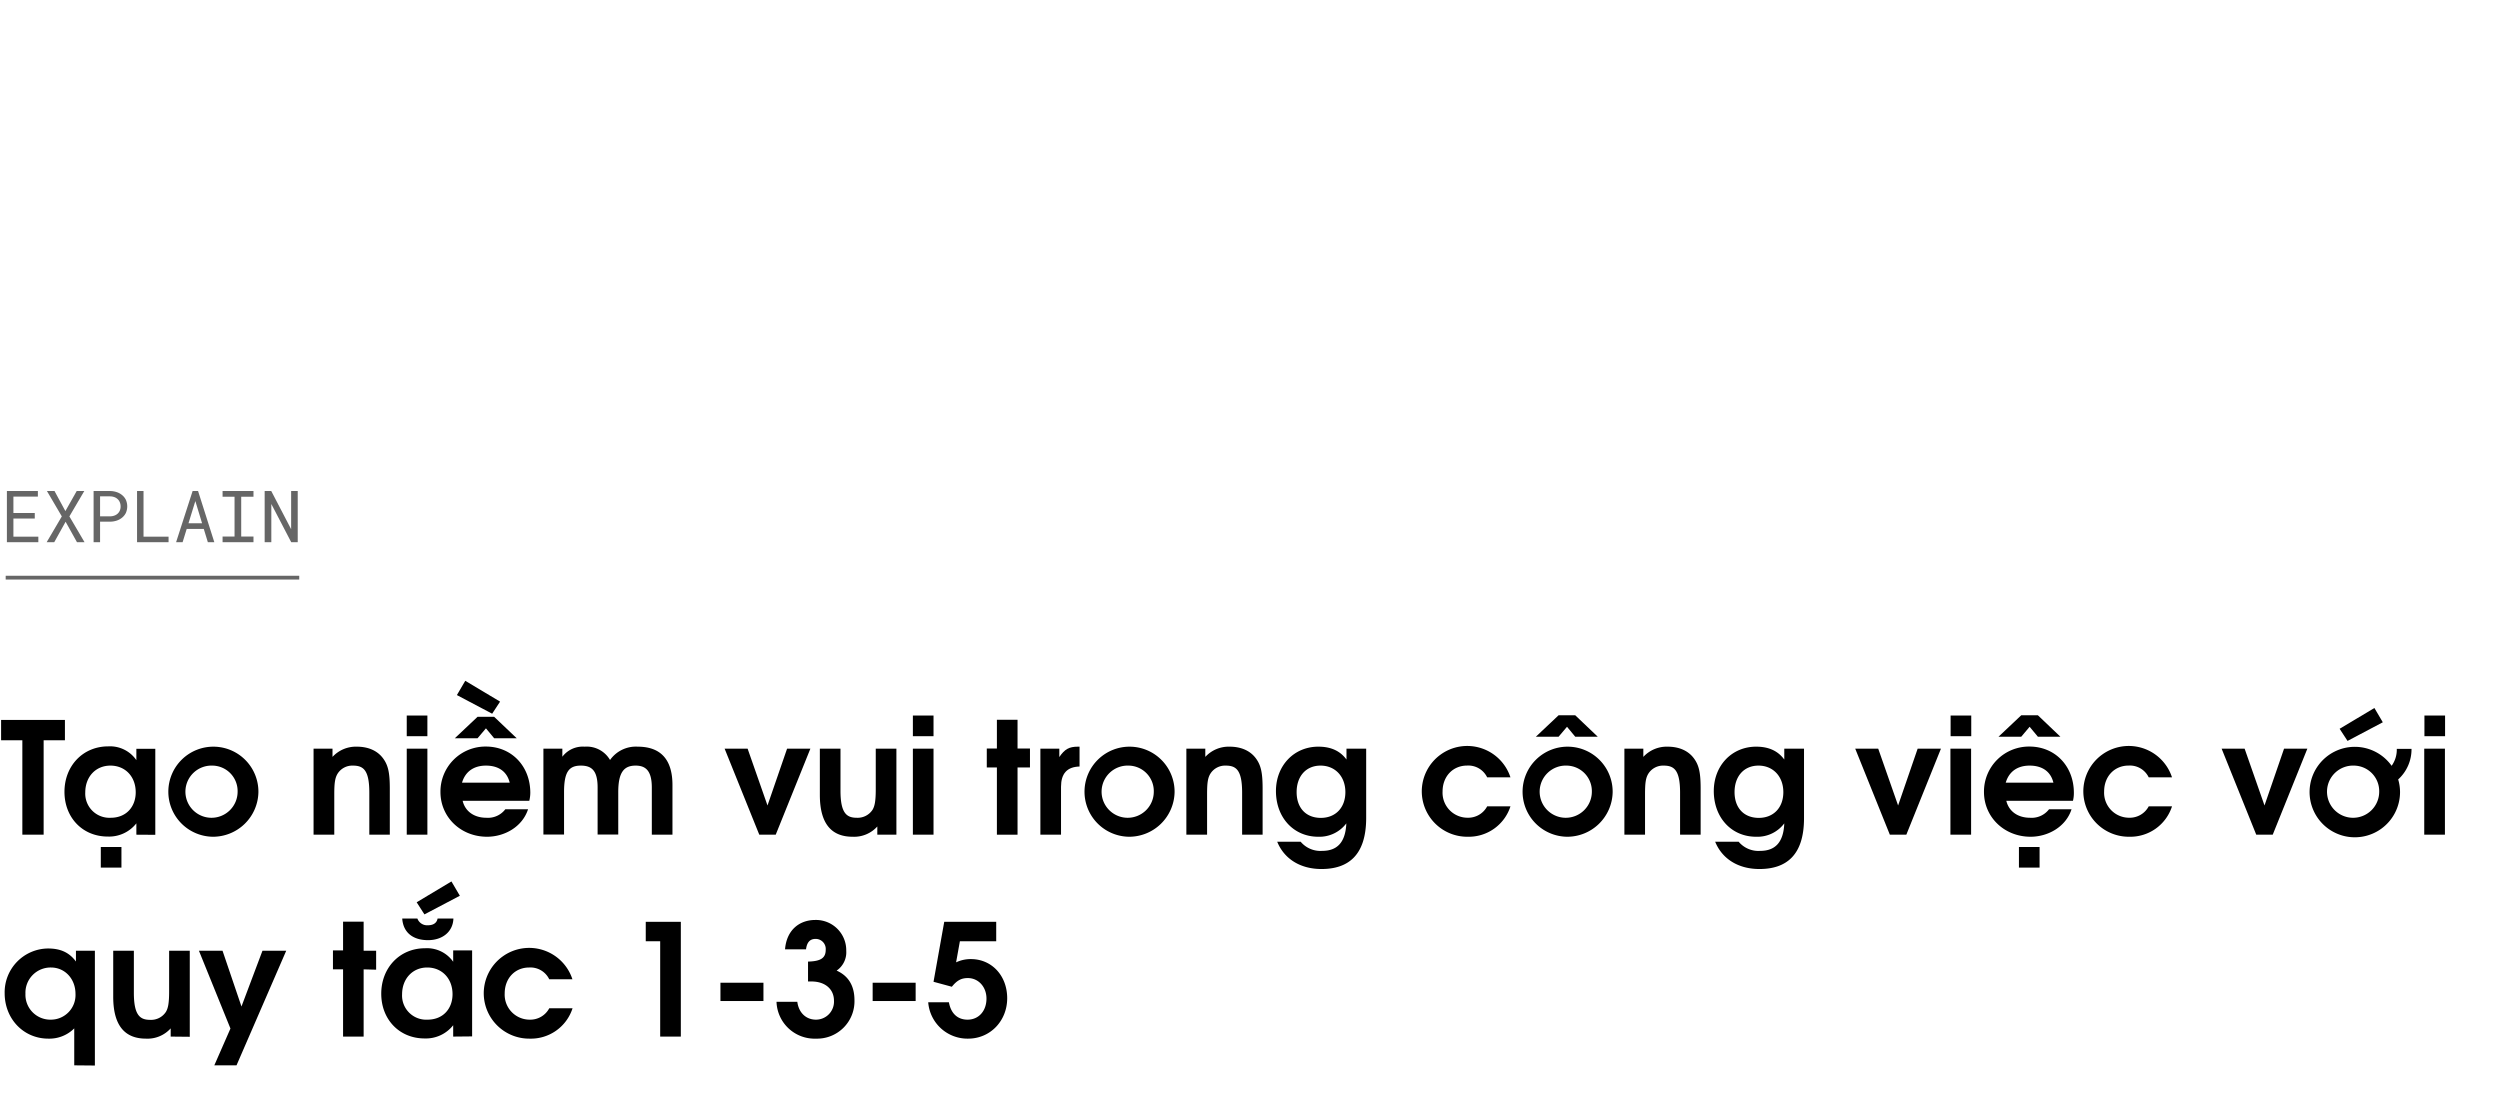 <svg xmlns="http://www.w3.org/2000/svg" viewBox="0 0 660 289"><title>EXL_Template</title><g id="D_Title"><g opacity="0.6"><path d="M3.54,136.9v4.78h6.58v1.46H1.82V129.63H10v1.47H3.54v4.34H9.18v1.46Z"/><path d="M20.25,129.63h2l-3.93,6.7,4,6.81h-2l-3-5.4-3,5.4h-2l4-6.81-3.93-6.7h2l2.87,5.3Z"/><path d="M26.42,143.14H24.71V129.63h4.38a5.74,5.74,0,0,1,1.72.29,4.35,4.35,0,0,1,1.42.78,3.67,3.67,0,0,1,1,1.26,4.31,4.31,0,0,1,0,3.45,3.73,3.73,0,0,1-1,1.25,4.35,4.35,0,0,1-1.42.78,5.44,5.44,0,0,1-1.72.28H26.42Zm2.67-6.83a3.2,3.2,0,0,0,1.09-.19,2.5,2.5,0,0,0,.87-.51,2.27,2.27,0,0,0,.58-.82,2.65,2.65,0,0,0,.21-1.09,2.8,2.8,0,0,0-.21-1.1,2.24,2.24,0,0,0-.57-.83,2.48,2.48,0,0,0-.87-.53,3.3,3.3,0,0,0-1.1-.2H26.42v5.27Z"/><path d="M44.5,141.68v1.46H36.18V129.63h1.71v12.05Z"/><path d="M49.29,139.64l-1.08,3.5H46.49l4.36-13.51h1.44l4.29,13.51H54.87l-1.07-3.5Zm4.06-1.49-1.78-5.87-1.81,5.87Z"/><path d="M66.92,129.63v1.5H63.68v10.52h3.24v1.49H58.76v-1.49h3.16V131.13H58.76v-1.5Z"/><path d="M76.88,143.14l-5.25-10.09,0,10.09H69.87V129.63h1.74l5.25,10.08,0-10.08h1.74v13.51Z"/></g><path d="M11.52,195.43v24.93H5.9V195.43H.29v-5.37H17.14v5.37Z"/><path d="M36,220.36v-3a9.15,9.15,0,0,1-7.55,3.49c-6.64,0-11.43-5-11.43-11.81s4.83-12,11.56-12A8.44,8.44,0,0,1,36,200.68v-3h5v22.71Zm-6.85-18.24c-3.89,0-6.64,2.95-6.64,7.09a6.38,6.38,0,0,0,6.72,6.68c4.14,0,6.6-2.95,6.6-6.72C35.83,205,33.05,202.12,29.15,202.12Zm-2.54,26.93V223.6h5.45v5.45Z"/><path d="M56.13,220.9a11.89,11.89,0,1,1,12.09-11.73A12,12,0,0,1,56.13,220.9Zm0-18.78a6.89,6.89,0,1,0,6.6,6.89A6.73,6.73,0,0,0,56.13,202.12Z"/><path d="M97.5,220.36V209.25c0-6.07-1.64-7.13-4.35-7.13a4.59,4.59,0,0,0-4,2.09c-.69,1.11-.9,2.42-.9,5.45v10.7H82.78V197.65h5v2.17a8.4,8.4,0,0,1,6.4-2.7c3.16,0,5.61,1.14,7.09,3.28,1.23,1.76,1.64,3.73,1.64,7.79v12.17Z"/><path d="M107.38,220.36V197.65h5.45v22.71Zm0-26v-5.45h5.45v5.45Z"/><path d="M139.73,211.42H122.14c.65,2.75,3,4.47,6.27,4.47a5.76,5.76,0,0,0,5-2.25h6c-1.52,4.67-6.23,7.26-10.83,7.26-6.93,0-12.3-5.17-12.3-11.81a11.88,11.88,0,0,1,12-12c6.76,0,11.72,5.16,11.72,12.21A9,9,0,0,1,139.73,211.42Zm-9.27-16.52-2.17-2.62-2.22,2.62h-6l6-5.66h4.39l5.95,5.66Zm-.53-6.48-9.31-4.92,2.21-3.77,9.19,5.5Zm-1.64,13.7c-3.24,0-5.46,1.6-6.32,4.51h12.59C133.86,203.72,131.65,202.12,128.29,202.12Z"/><path d="M172.08,220.36V207.9c0-4.55-1.73-5.78-4.27-5.78-3,0-4.59,1.64-4.59,7v11.19h-5.45V207.9c0-4.47-1.56-5.78-4.43-5.78-3.16,0-4.43,1.68-4.43,7v11.19h-5.45V197.65h5v2.13a6.77,6.77,0,0,1,5.9-2.66,7.1,7.1,0,0,1,6.69,3.52,8.33,8.33,0,0,1,7.3-3.52c6,0,9.18,3.32,9.18,10.12v13.12Z"/><path d="M204.79,220.36h-4.34l-9.15-22.71h6.07l5.25,15,5.17-15h6.15Z"/><path d="M231.61,220.36v-2.17a8.23,8.23,0,0,1-6.52,2.71c-5.29,0-8.65-3.08-8.65-11.07V197.65h5.45v11.11c0,6,1.68,7.13,4.3,7.13a4.7,4.7,0,0,0,4.15-2.09c.61-1,.86-2.42.86-5.45v-10.7h5.45v22.71Z"/><path d="M241,220.36V197.65h5.45v22.71Zm0-26v-5.45h5.45v5.45Z"/><path d="M268.63,202.61v17.75h-5.45V202.61h-2.67v-5h2.67v-7.59h5.45v7.59h3.28v5Z"/><path d="M280.11,207.73v12.63h-5.45V197.65h5v2.21c1.43-2.09,2.58-2.74,4.92-2.74H285v5.24C281.71,202.45,280.11,204.21,280.11,207.73Z"/><path d="M298,220.9a11.89,11.89,0,1,1,12.09-11.73A12,12,0,0,1,298,220.9Zm0-18.78a6.89,6.89,0,1,0,6.6,6.89A6.73,6.73,0,0,0,298,202.12Z"/><path d="M327.92,220.36V209.25c0-6.07-1.64-7.13-4.35-7.13a4.59,4.59,0,0,0-4,2.09c-.7,1.11-.9,2.42-.9,5.45v10.7H313.2V197.65h5v2.17a8.4,8.4,0,0,1,6.4-2.7c3.15,0,5.61,1.14,7.09,3.28,1.23,1.76,1.64,3.73,1.64,7.79v12.17Z"/><path d="M348.87,229.42c-5.58,0-9.84-2.66-11.69-7.21h6.19a6.8,6.8,0,0,0,5.7,2.42c4.06,0,6.15-2.38,6.36-7.26A8.89,8.89,0,0,1,348,220.9c-6.47,0-11.15-5.05-11.15-12.06,0-6.72,4.76-11.72,11.19-11.72,3.29,0,5.75,1.1,7.43,3.4v-2.87h5.2v18.41C360.63,225.82,355.92,229.42,348.87,229.42Zm-.25-27.3c-3.81,0-6.31,2.79-6.31,7s2.5,6.8,6.39,6.8,6.48-2.7,6.48-6.8S352.52,202.12,348.62,202.12Z"/><path d="M387.49,220.9A12,12,0,0,1,375.35,209a12,12,0,0,1,23.41-3.78h-6.15a5.51,5.51,0,0,0-5.29-3.11c-3.77,0-6.48,2.87-6.48,6.84a6.6,6.6,0,0,0,6.61,6.93,5.67,5.67,0,0,0,5.16-3h6.15A11.56,11.56,0,0,1,387.49,220.9Z"/><path d="M413.65,220.9a11.89,11.89,0,1,1,12.09-11.73A12,12,0,0,1,413.65,220.9Zm2.21-26.41-2.17-2.62-2.22,2.62h-6l6-5.66h4.39l5.94,5.66Zm-2.21,7.63a6.89,6.89,0,1,0,6.6,6.89A6.74,6.74,0,0,0,413.65,202.12Z"/><path d="M443.54,220.36V209.25c0-6.07-1.65-7.13-4.35-7.13a4.59,4.59,0,0,0-4,2.09c-.7,1.11-.9,2.42-.9,5.45v10.7h-5.45V197.65h5v2.17a8.39,8.39,0,0,1,6.39-2.7c3.16,0,5.62,1.14,7.1,3.28,1.23,1.76,1.64,3.73,1.64,7.79v12.17Z"/><path d="M464.49,229.42c-5.58,0-9.84-2.66-11.69-7.21H459a6.8,6.8,0,0,0,5.7,2.42c4.06,0,6.15-2.38,6.35-7.26a8.86,8.86,0,0,1-7.46,3.53c-6.47,0-11.15-5.05-11.15-12.06,0-6.72,4.76-11.72,11.19-11.72,3.28,0,5.74,1.1,7.42,3.4v-2.87h5.21v18.41C476.25,225.82,471.54,229.42,464.49,229.42Zm-.25-27.3c-3.81,0-6.32,2.79-6.32,7s2.51,6.8,6.4,6.8,6.48-2.7,6.48-6.8S468.13,202.12,464.24,202.12Z"/><path d="M503.27,220.36h-4.35l-9.14-22.71h6.07l5.25,15,5.16-15h6.15Z"/><path d="M514.91,220.36V197.65h5.46v22.71Zm.05-26v-5.45h5.45v5.45Z"/><path d="M547.26,211.42H529.67c.66,2.75,3,4.47,6.28,4.47a5.77,5.77,0,0,0,5-2.25h5.94c-1.51,4.67-6.23,7.26-10.82,7.26-6.93,0-12.3-5.17-12.3-11.81a11.88,11.88,0,0,1,12-12c6.77,0,11.73,5.16,11.73,12.21A8.48,8.48,0,0,1,547.26,211.42ZM538,194.49l-2.18-2.62-2.21,2.62h-6l6-5.66H538l5.94,5.66Zm-2.18,7.63c-3.24,0-5.45,1.6-6.31,4.51H542.1C541.4,203.72,539.19,202.12,535.82,202.12ZM533,229.05V223.6h5.45v5.45Z"/><path d="M562.15,220.9A12,12,0,0,1,550,209a12,12,0,0,1,23.41-3.78h-6.15a5.51,5.51,0,0,0-5.29-3.11c-3.77,0-6.48,2.87-6.48,6.84a6.6,6.6,0,0,0,6.61,6.93,5.67,5.67,0,0,0,5.16-3h6.15A11.56,11.56,0,0,1,562.15,220.9Z"/><path d="M600,220.36h-4.35l-9.14-22.71h6.07l5.25,15,5.16-15h6.15Z"/><path d="M633.12,205.77a11.79,11.79,0,0,1,.49,3.4,11.94,11.94,0,1,1-2.22-7,7.25,7.25,0,0,0,1.36-4.47h3.89A10.74,10.74,0,0,1,633.12,205.77Zm-11.61-3.65a6.89,6.89,0,1,0,6.6,6.89A6.74,6.74,0,0,0,621.51,202.12Zm-1.76-6.52-2.09-3.2,9.18-5.49,2.22,3.77Z"/><path d="M640,220.36V197.65h5.46v22.71Zm.05-26v-5.45h5.45v5.45Z"/><path d="M19.6,281.25v-9.76a9.27,9.27,0,0,1-6.85,2.71c-6.52,0-11.52-5.21-11.52-12a11.57,11.57,0,0,1,11.44-11.8c3.32,0,5.62,1.06,7.38,3.44V251h5v30.3Zm-6.15-25.83a6.65,6.65,0,0,0-6.73,6.93,6.57,6.57,0,0,0,6.69,6.84,6.5,6.5,0,0,0,6.52-6.8C19.93,258.41,17.14,255.42,13.45,255.42Z"/><path d="M45.06,273.66v-2.17a8.22,8.22,0,0,1-6.52,2.71c-5.29,0-8.65-3.08-8.65-11.07V251h5.45v11.11c0,6,1.68,7.13,4.31,7.13a4.67,4.67,0,0,0,4.14-2.09c.61-1,.86-2.42.86-5.45V251H50.1v22.71Z"/><path d="M62.44,281.25H56.58l4.26-9.72L52.52,251h6.23l5,14.72L69.29,251h6.27Z"/><path d="M96,255.91v17.75H90.57V255.91H87.9v-5h2.67v-7.59H96V251H99.3v5Z"/><path d="M119.64,273.66v-3a9.16,9.16,0,0,1-7.55,3.49c-6.64,0-11.44-5-11.44-11.81s4.84-12,11.56-12a8.45,8.45,0,0,1,7.43,3.56v-3h5v22.71Zm-6.85-18.24c-3.9,0-6.64,3-6.64,7.09a6.37,6.37,0,0,0,6.72,6.68c4.14,0,6.6-2.95,6.6-6.72C119.47,258.33,116.68,255.42,112.79,255.42Zm.2-7.22c-4.06,0-6.56-2.09-6.8-5.7h4a2.74,2.74,0,0,0,2.78,1.77c1.44,0,2.34-.62,2.55-1.77h4.18C119.59,245.91,116.89,248.2,113,248.2Zm-.94-6.8L110,238.2l9.18-5.5,2.22,3.78Z"/><path d="M139.85,274.2a12,12,0,0,1-12.14-11.89,12,12,0,0,1,23.41-3.78H145a5.51,5.51,0,0,0-5.29-3.11c-3.77,0-6.47,2.87-6.47,6.85a6.6,6.6,0,0,0,6.6,6.92,5.67,5.67,0,0,0,5.16-3h6.15A11.54,11.54,0,0,1,139.85,274.2Z"/><path d="M174.29,273.66V248.49h-3.81v-5.13h9.26v30.3Z"/><path d="M190.2,264.27v-4.83h11.35v4.83Z"/><path d="M215.45,274.2A10.06,10.06,0,0,1,205,264.48h5.49c.37,2.87,2.3,4.71,4.92,4.71a4.76,4.76,0,0,0,4.76-5c0-3.07-2.34-5.08-5.95-5.08h-.9v-5.25c3.44-.08,4.67-1,4.67-3.12a2.66,2.66,0,0,0-2.66-2.87c-1.48,0-2.3.86-2.54,2.75h-5.54c.41-5.12,3.81-7.75,8-7.75a8,8,0,0,1,8.16,8.16,5.84,5.84,0,0,1-2.54,5.21c3.11,1.39,4.71,4,4.71,7.83A9.87,9.87,0,0,1,215.45,274.2Z"/><path d="M230.38,264.27v-4.83h11.35v4.83Z"/><path d="M255.59,274.2a10.39,10.39,0,0,1-10.54-9.6h5.46c.53,2.95,2.29,4.59,4.92,4.59,2.95,0,5-2.29,5-5.57,0-3.08-2.13-5.41-4.92-5.41-1.72,0-2.87.61-4.22,2.29l-4.84-1.31,2.83-15.83H263v5.13h-9.59l-1,5.57a8.94,8.94,0,0,1,3.9-.86c5.53,0,9.59,4.39,9.59,10.34S261.45,274.2,255.59,274.2Z"/><line x1="1.5" y1="152.5" x2="79" y2="152.5" stroke="#000" stroke-miterlimit="10" opacity="0.6"/></g></svg>